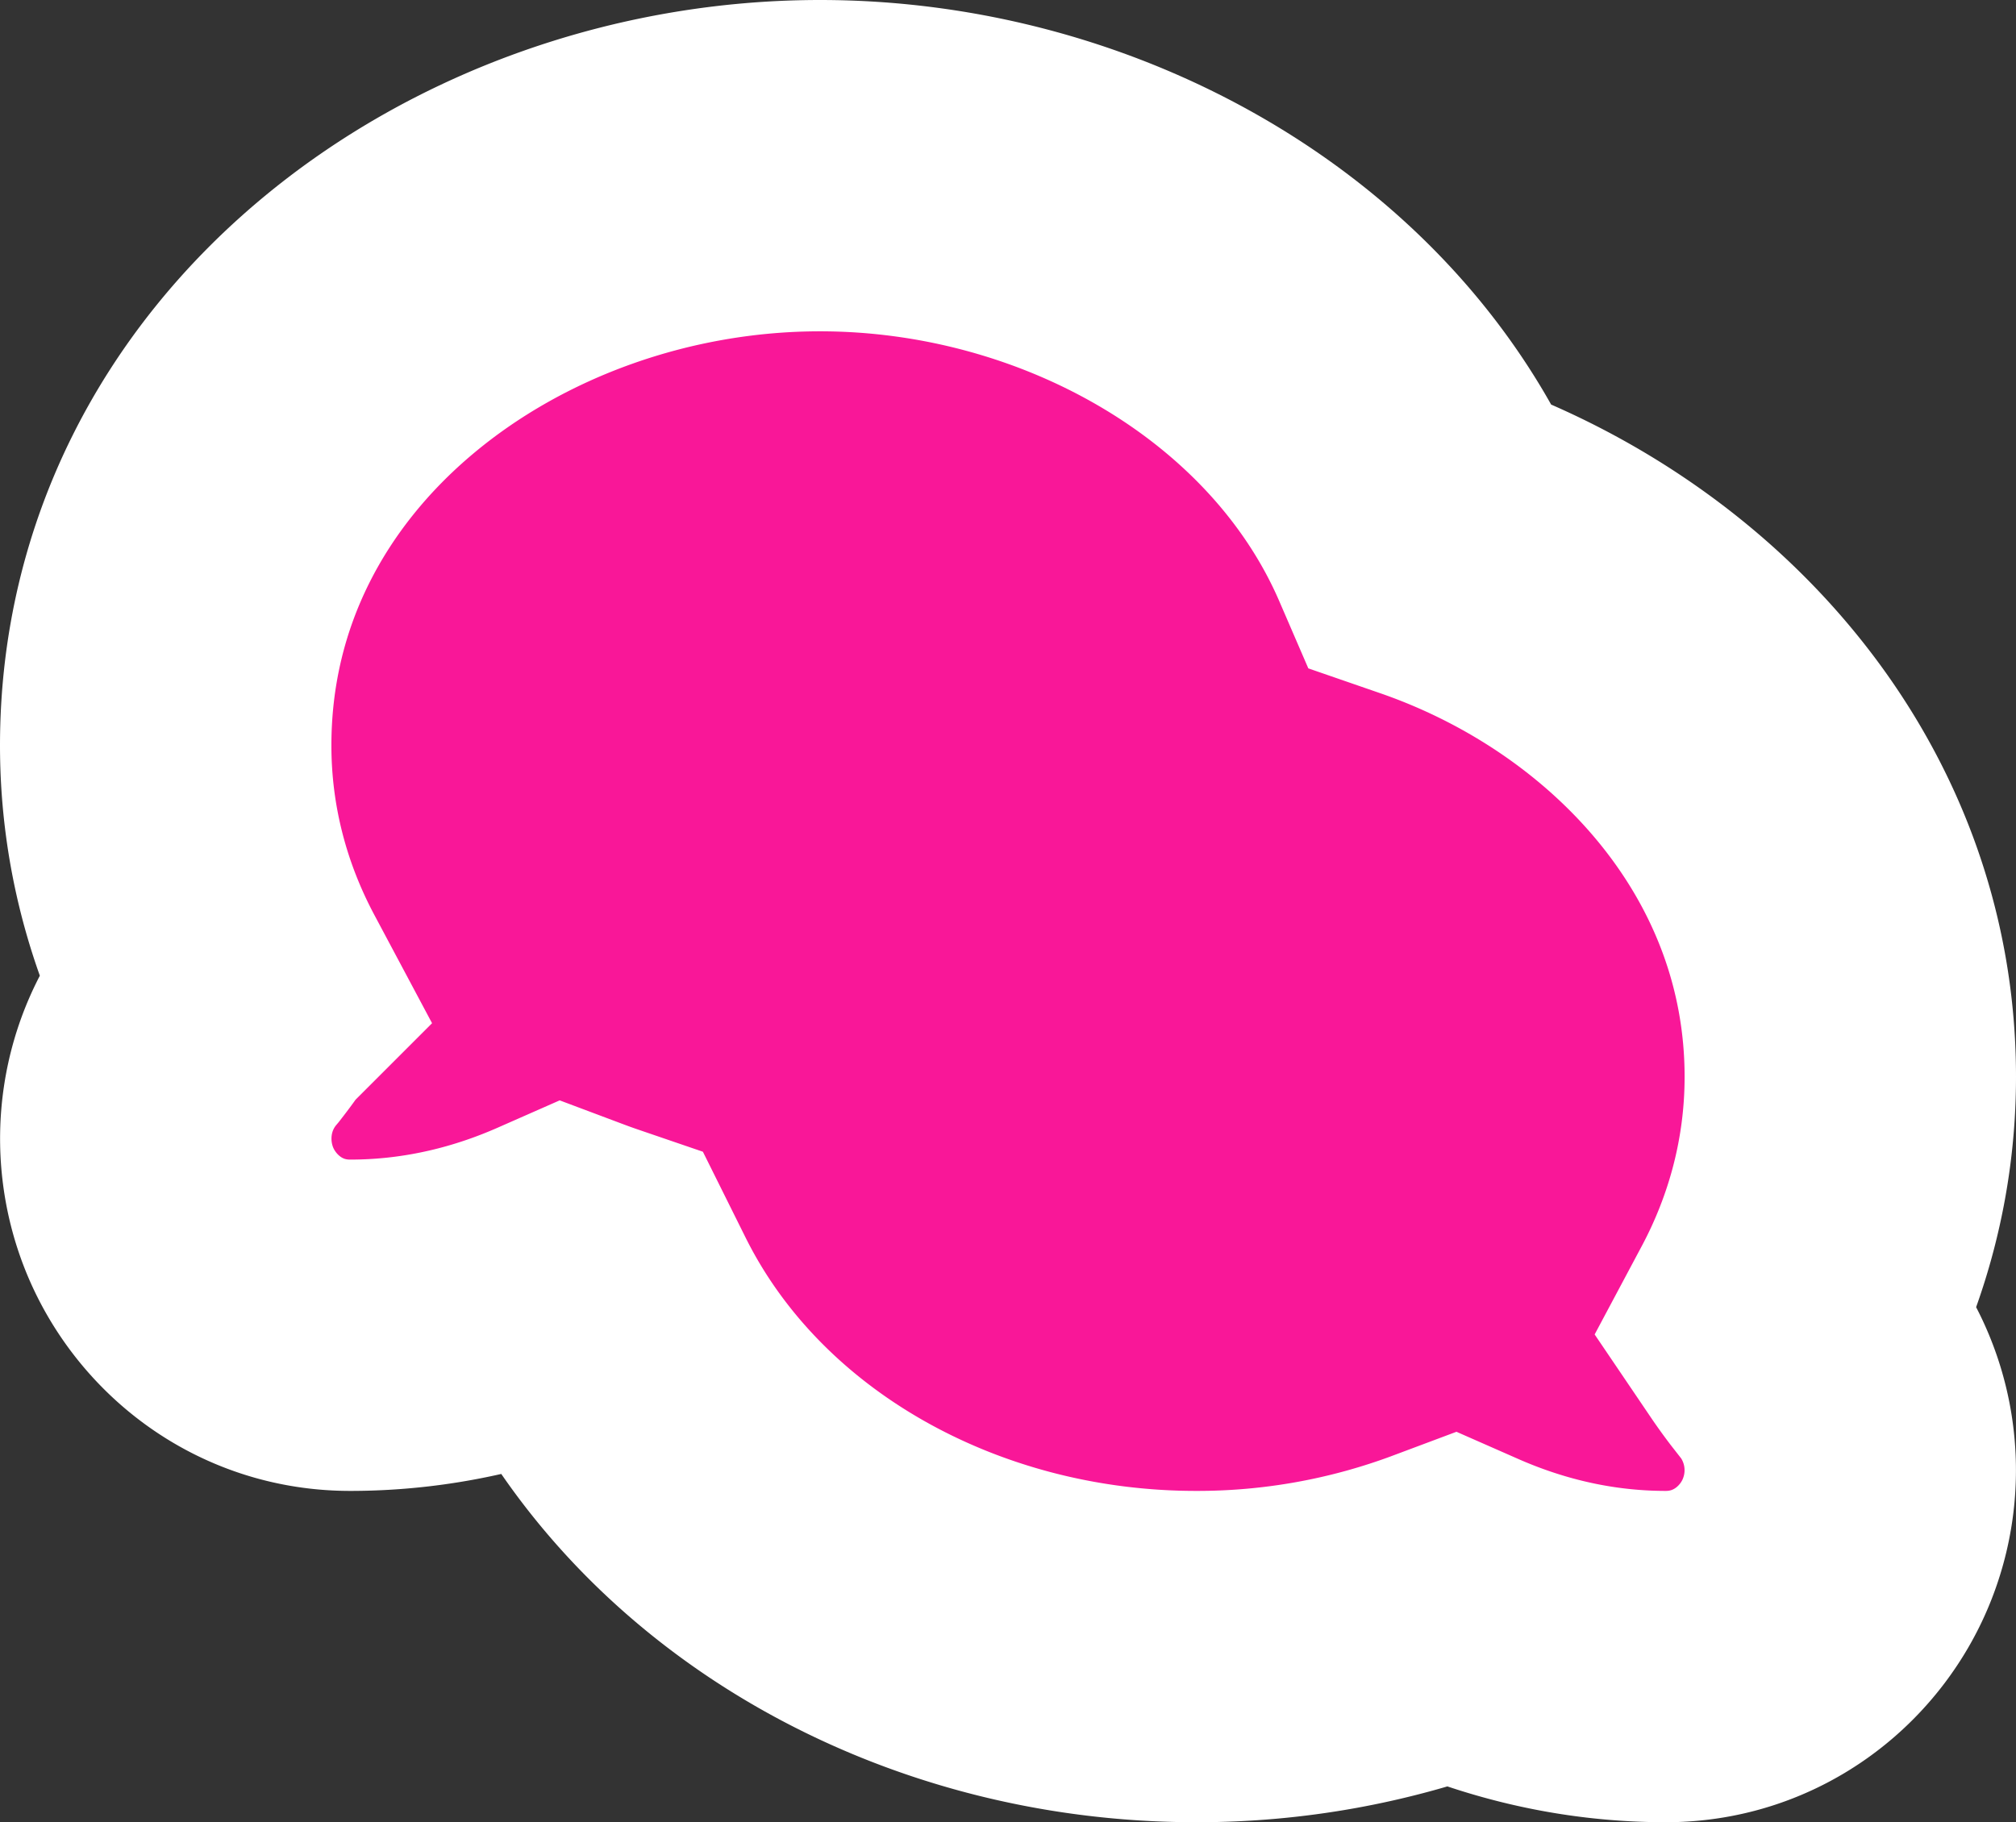 <svg width="73" height="66" viewBox="0 0 73 66" fill="none" xmlns="http://www.w3.org/2000/svg"><rect x="0" y="0" width="73" height="66" fill="#333333" stroke="none"/><path d="M8.26 35.96a16 16 0 0 1-.657.903l-.007.009c-1.683 1.992-1.99 4.661-1.12 6.874C7.395 46.083 9.695 48 12.68 48c3.01 0 5.627-.725 7.767-1.668q.362.136.73.262l.447.899C25.457 55.2 34.023 60 43.305 60a26.2 26.2 0 0 0 9.252-1.666c2.14.942 4.755 1.666 7.762 1.666 2.938 0 5.276-1.877 6.207-4.258a6.81 6.81 0 0 0-1.1-6.844l-.031-.038-.004-.004-.139-.178a16 16 0 0 1-.513-.714C66.168 45.284 67 42.249 67 39c0-9.4-6.76-16.678-15.03-19.552l-.136-.047C48.284 11.184 39.156 6 29.694 6 17.574 6 6 14.507 6 27c0 3.254.834 6.284 2.26 8.96ZM56.2 56.571zM16.718 44.667Z" fill="#F91798" stroke="#fff" stroke-width="12"/></svg>